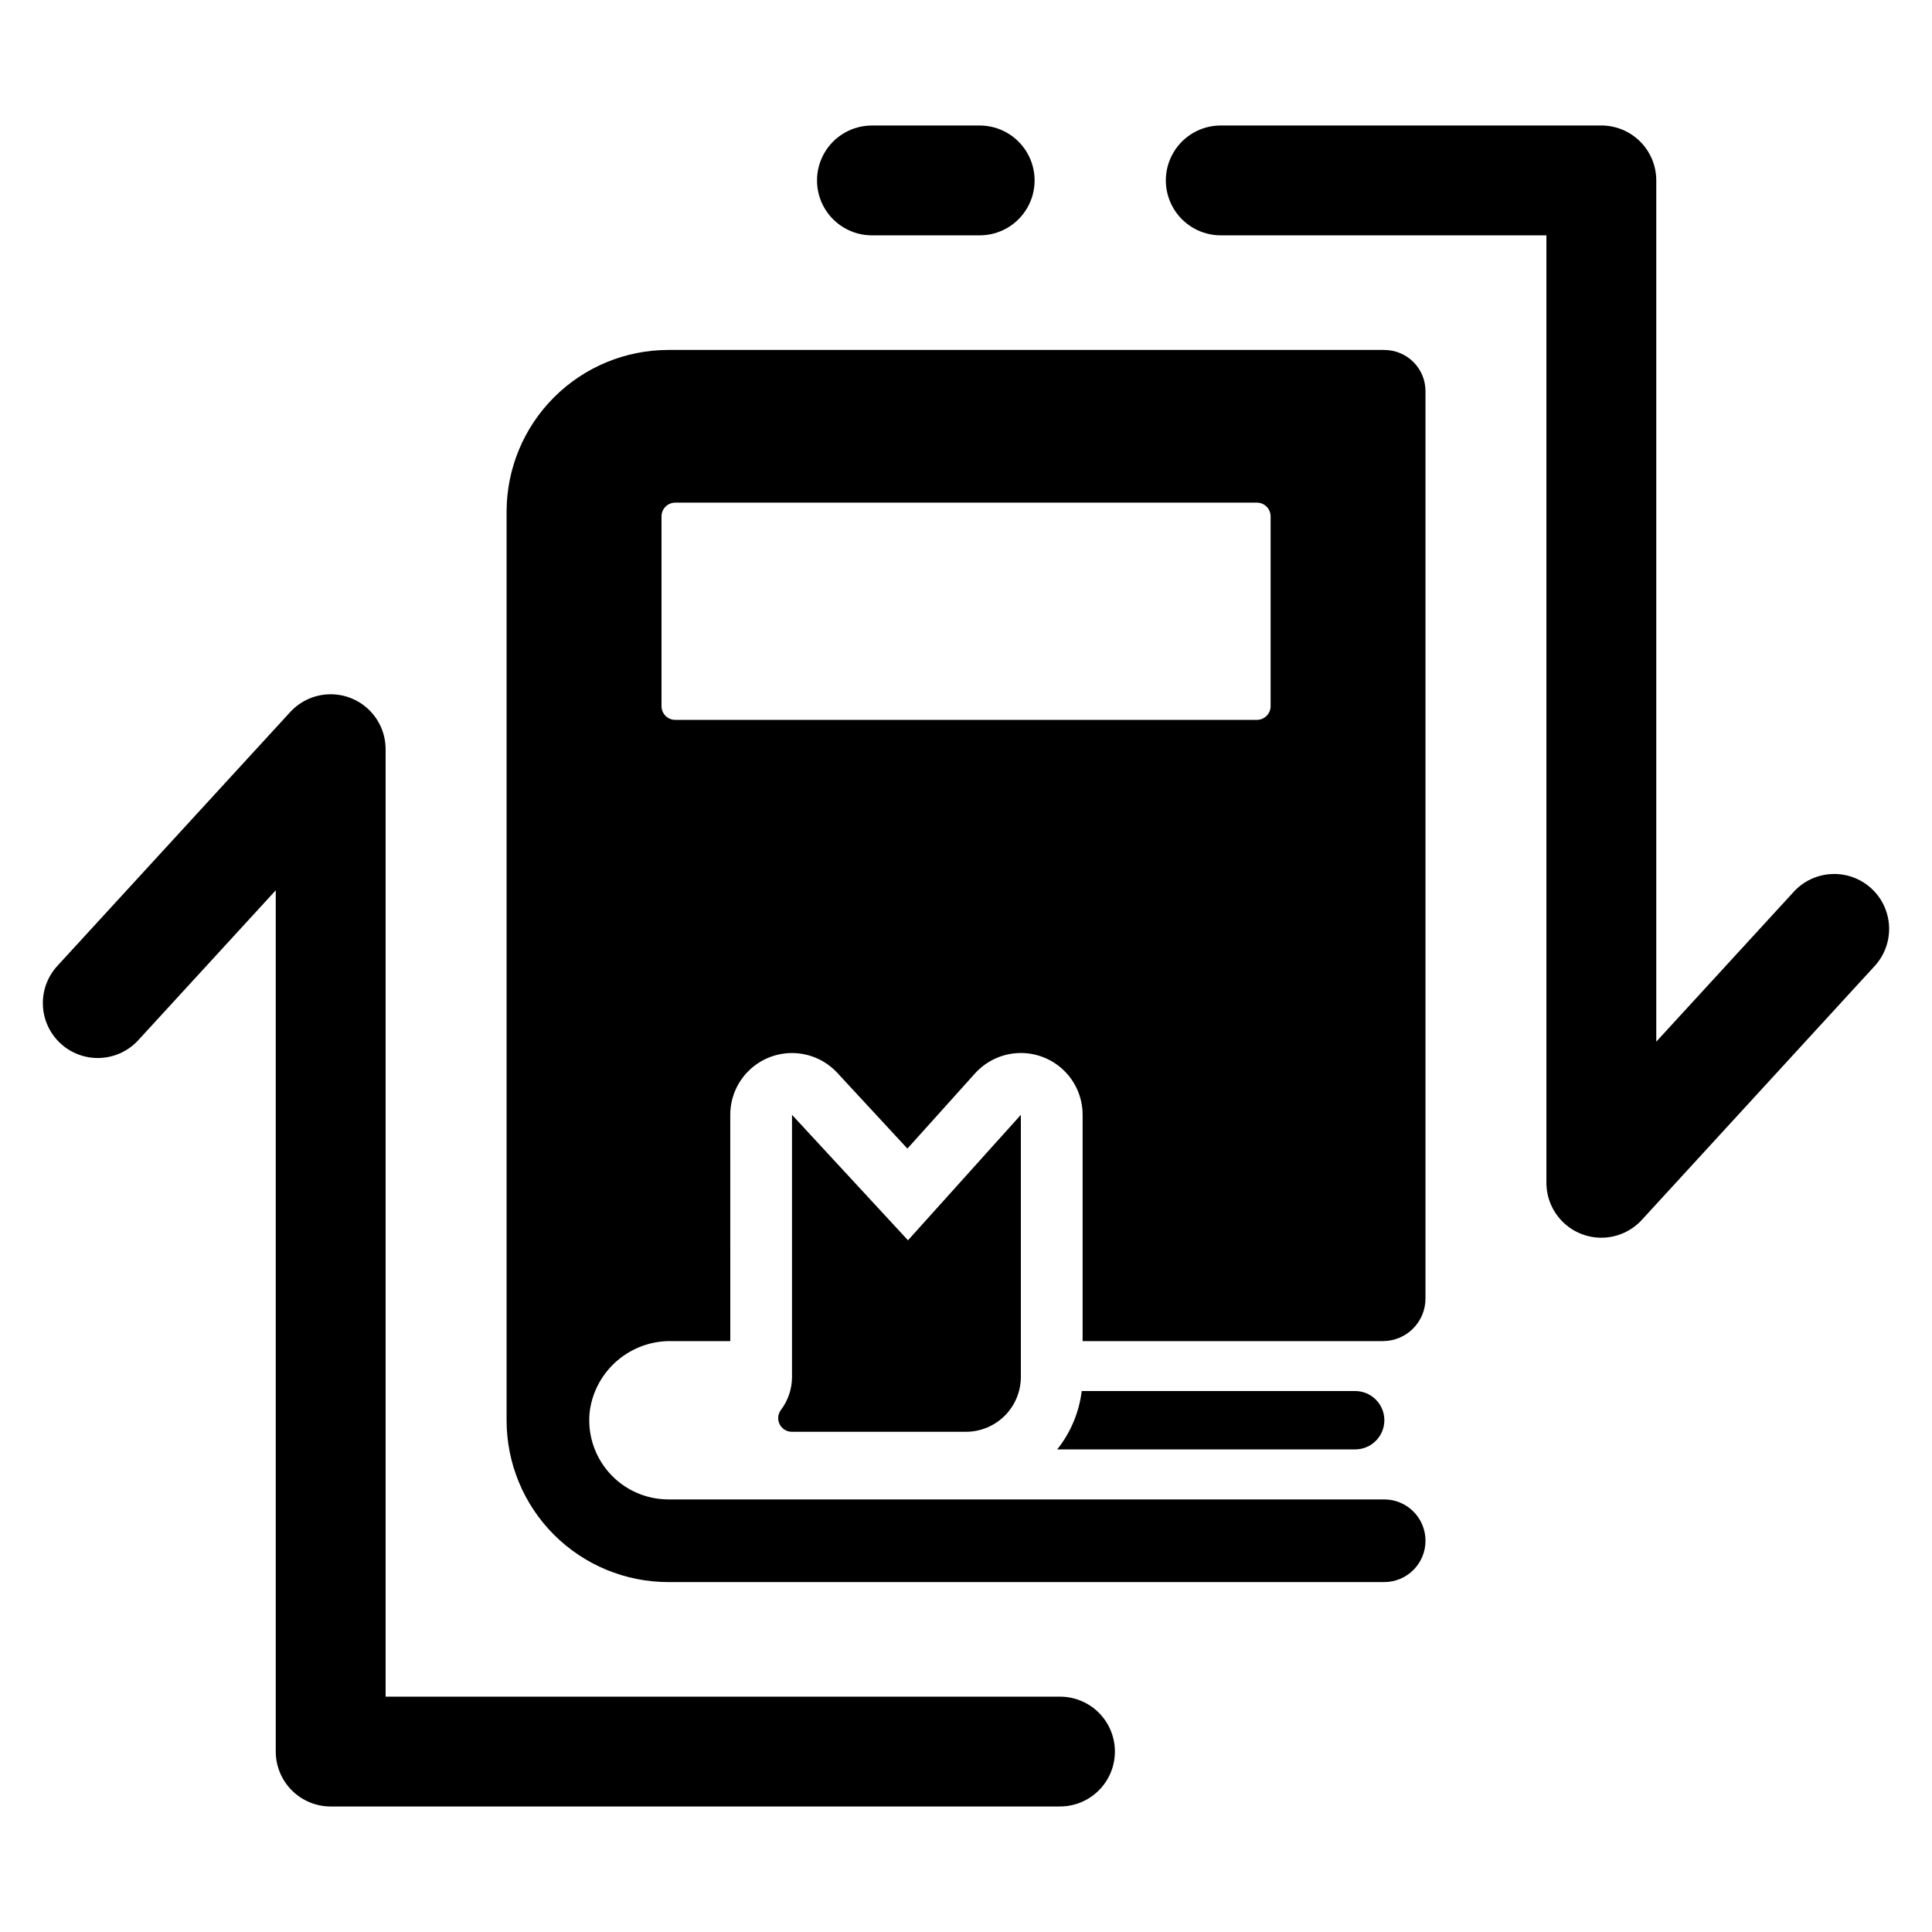 <?xml version="1.0" encoding="UTF-8"?>
<!-- The Best Svg Icon site in the world: iconSvg.co, Visit us! https://iconsvg.co -->
<svg fill="#000000" width="800px" height="800px" version="1.1" viewBox="144 144 512 512" xmlns="http://www.w3.org/2000/svg">
 <g>
  <path d="m510.82 236.74h-189.7c-11.367 0.004-22.27 4.519-30.309 12.559s-12.559 18.941-12.559 30.309v240.79c-0.004 11.371 4.512 22.277 12.551 30.316 8.039 8.039 18.945 12.555 30.316 12.551h189.7c6.051 0 10.953-4.902 10.953-10.953 0-6.051-4.902-10.953-10.953-10.953h-189.7c-6.047-0.004-11.797-2.617-15.777-7.168-3.981-4.555-5.805-10.602-5-16.594 0.789-5.121 3.406-9.785 7.363-13.129 3.961-3.344 8.996-5.144 14.18-5.066h15.648l-0.004-59.969c0-4.418 1.781-8.645 4.945-11.727 3.164-3.082 7.438-4.754 11.852-4.637 4.414 0.121 8.594 2.019 11.586 5.266l18.559 20.051 17.902-19.906h0.004c2.969-3.305 7.152-5.258 11.59-5.414 4.441-0.156 8.754 1.5 11.945 4.586 3.195 3.086 4.996 7.34 4.992 11.781v59.969h79.582c6.231-0.004 11.277-5.051 11.281-11.281v-240.46c0.004-2.902-1.152-5.688-3.207-7.734s-4.844-3.195-7.746-3.184zm-30.094 94.395c0 2.008-1.629 3.637-3.637 3.637h-154.14c-2.012 0-3.641-1.629-3.641-3.637v-50.289c0-2.012 1.629-3.641 3.641-3.641h154.14c2.008 0 3.637 1.629 3.637 3.641z"/>
  <path d="m353.89 439.44v69.441c0.004 3.184-1.035 6.277-2.965 8.809-0.805 1.102-0.922 2.566-0.297 3.781 0.621 1.215 1.875 1.977 3.242 1.969h46.113c3.859 0 7.562-1.535 10.293-4.266s4.262-6.43 4.262-10.293v-69.441l-29.91 33.25z"/>
  <path d="m424.93 593.63h-178.74v-251.09c0-3.934-1.594-7.699-4.414-10.438-2.82-2.742-6.629-4.223-10.562-4.109-3.93 0.113-7.648 1.812-10.309 4.711l-61.715 67.281c-2.609 2.844-3.984 6.609-3.82 10.469 0.164 3.859 1.855 7.492 4.703 10.105 2.848 2.609 6.613 3.981 10.473 3.812 3.856-0.168 7.488-1.863 10.098-4.711l36.434-39.719v228.24c0 3.859 1.535 7.562 4.266 10.293 2.727 2.727 6.43 4.262 10.289 4.262h193.3c5.195-0.008 9.992-2.785 12.586-7.285s2.594-10.039 0-14.539-7.391-7.277-12.586-7.285z"/>
  <path d="m639.93 379.44c-2.848-2.609-6.613-3.981-10.469-3.812-3.856 0.164-7.488 1.855-10.098 4.703l-36.434 39.719v-228.24c0-3.859-1.535-7.562-4.262-10.293-2.731-2.727-6.434-4.262-10.293-4.262h-100.86c-5.199 0-10.004 2.773-12.605 7.277-2.602 4.504-2.602 10.051 0 14.555 2.602 4.504 7.406 7.281 12.605 7.281h86.301v251.08c0 3.934 1.59 7.699 4.41 10.438 2.82 2.742 6.633 4.227 10.562 4.113 3.93-0.113 7.648-1.812 10.309-4.711l61.715-67.285c2.609-2.844 3.981-6.609 3.816-10.469-0.168-3.856-1.859-7.488-4.703-10.098z"/>
  <path d="m375.07 206.37h28.555c5.199 0 10.004-2.773 12.605-7.277 2.602-4.504 2.602-10.051 0-14.555-2.602-4.504-7.406-7.277-12.605-7.277h-28.555c-5.199 0-10.004 2.773-12.605 7.277-2.598 4.504-2.598 10.051 0 14.555 2.602 4.504 7.406 7.277 12.605 7.277z"/>
  <path d="m503.12 512.64h-72.453c-0.691 5.656-2.938 11.012-6.492 15.465h78.945c2.055 0.004 4.023-0.809 5.477-2.258 1.457-1.453 2.273-3.422 2.273-5.473 0-2.055-0.816-4.023-2.273-5.477-1.453-1.449-3.422-2.262-5.477-2.258z"/>
 </g>
</svg>